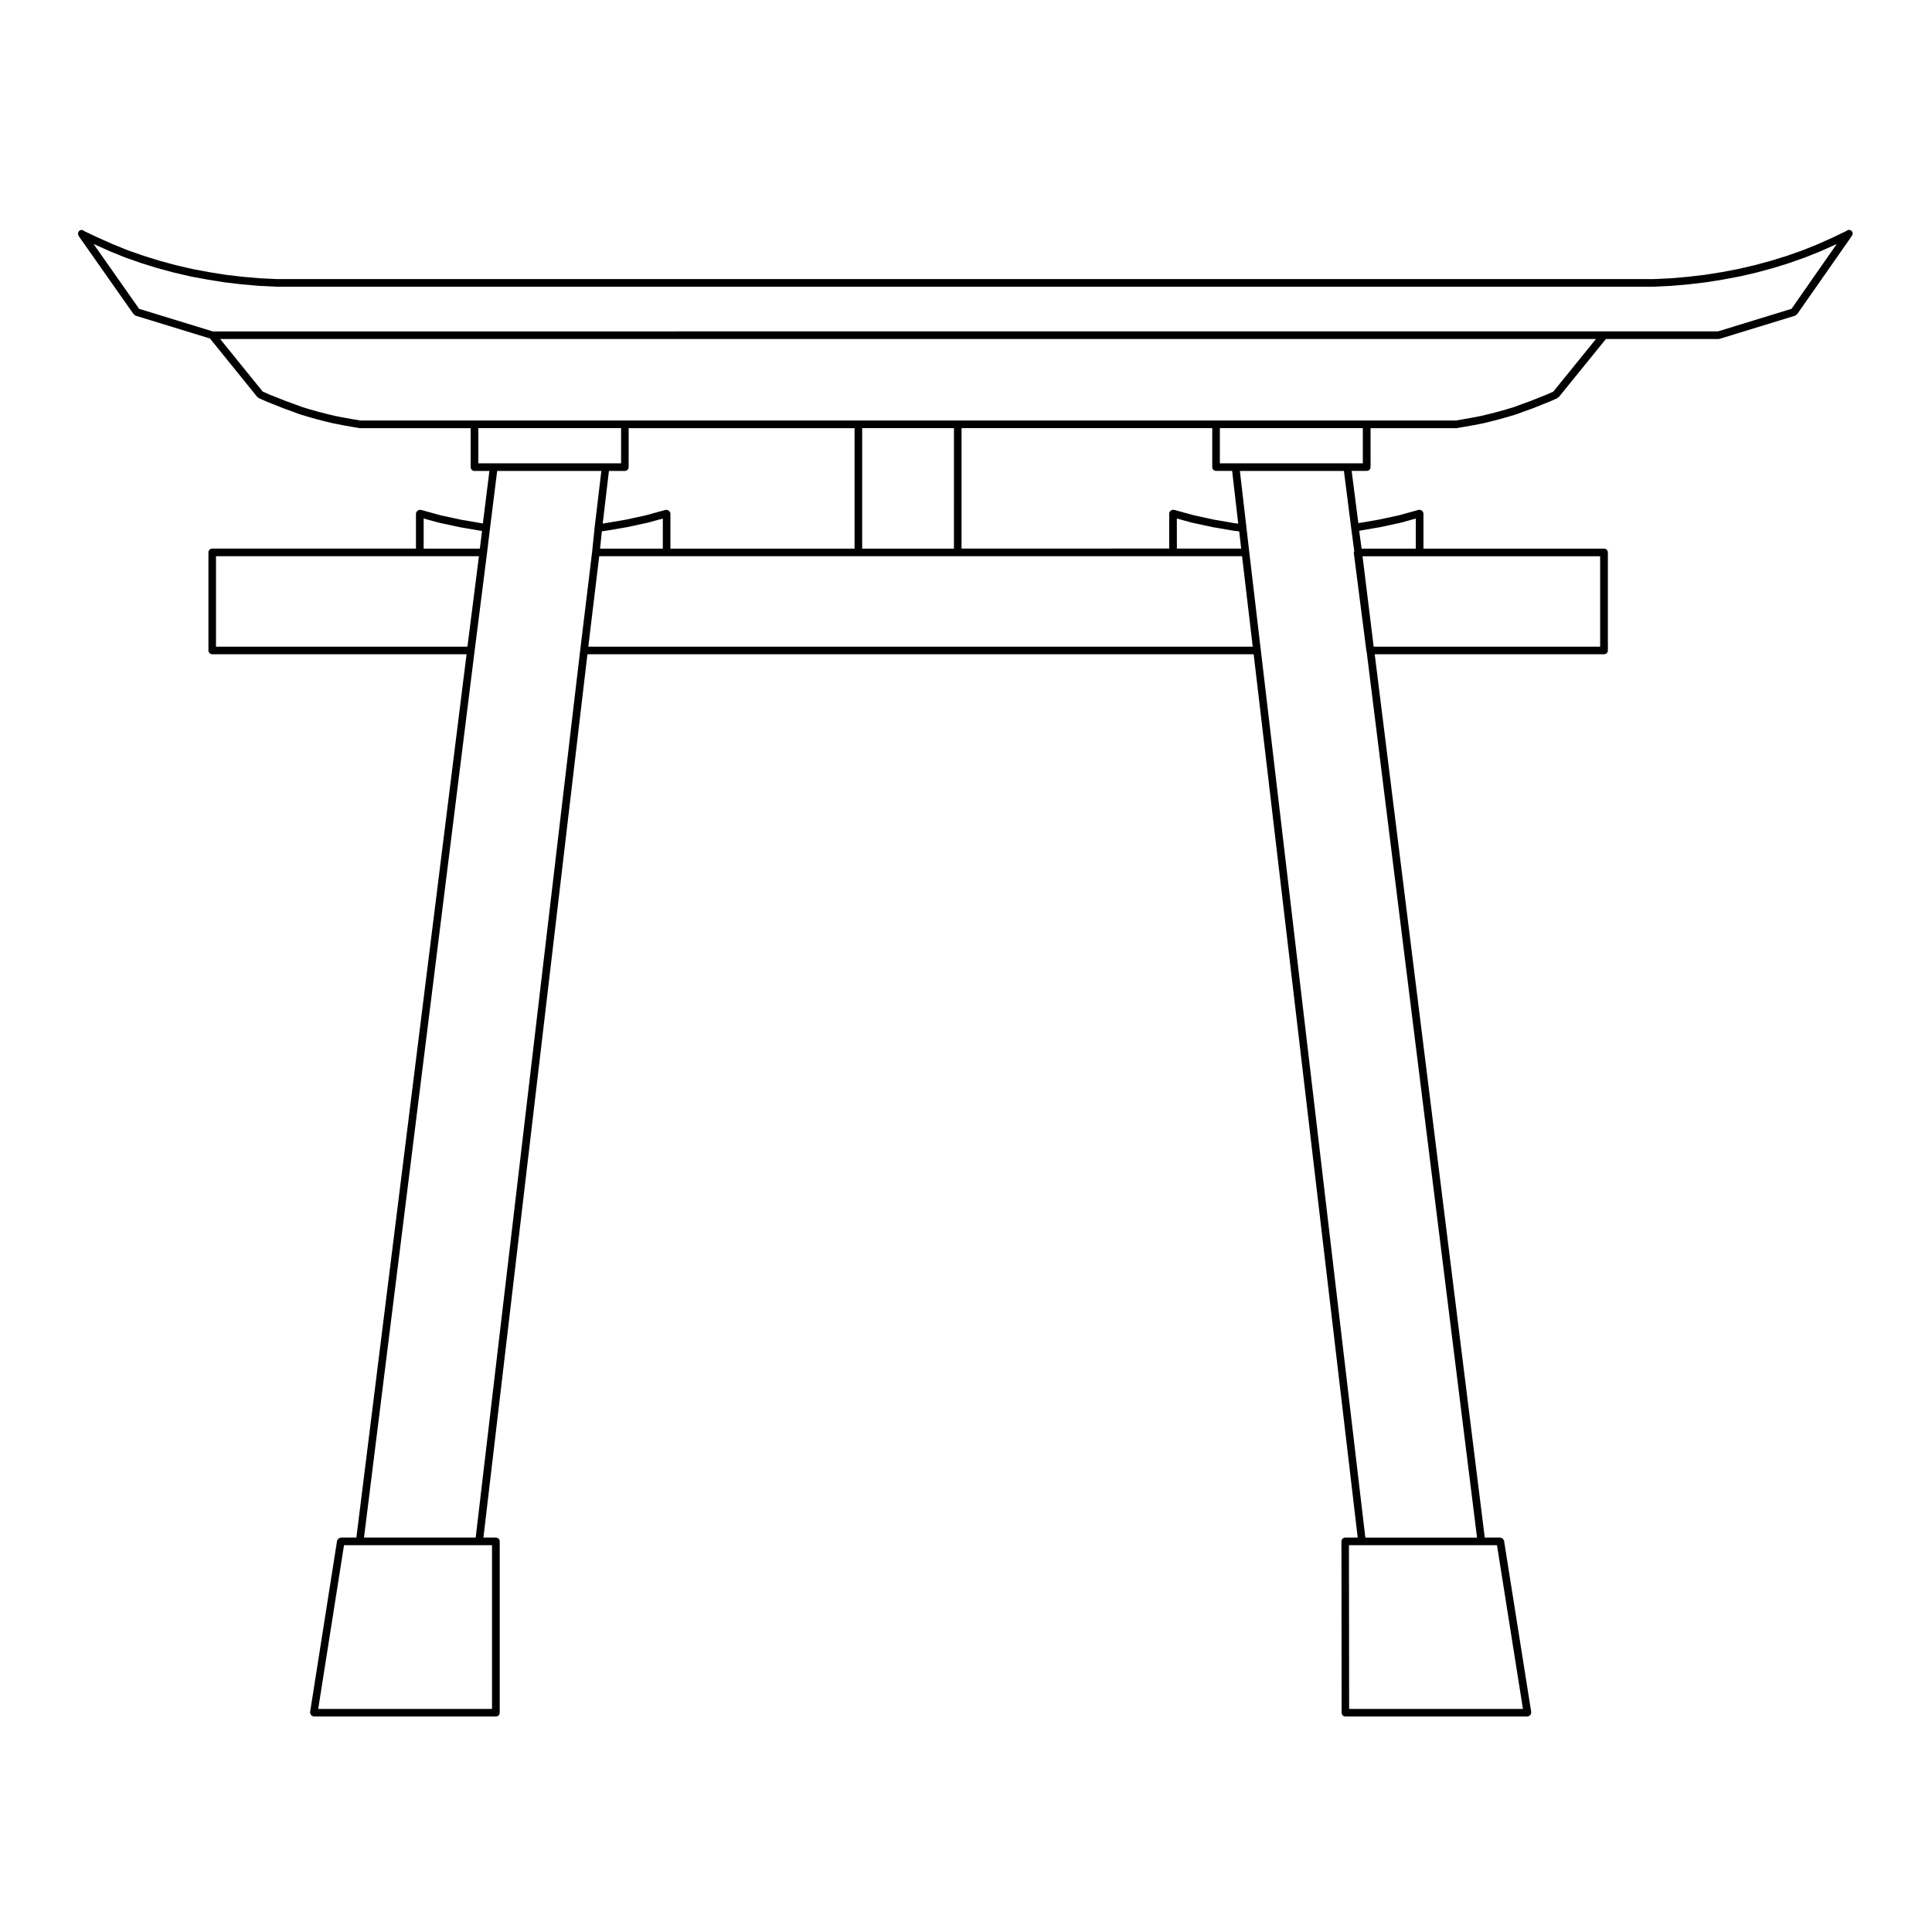 <?xml version="1.0" encoding="UTF-8"?>
<!-- Uploaded to: ICON Repo, www.iconrepo.com, Generator: ICON Repo Mixer Tools -->
<svg fill="#000000" width="800px" height="800px" version="1.1" viewBox="144 144 512 512" xmlns="http://www.w3.org/2000/svg">
 <path d="m633.24 205.24-3.566 1.715-3.949 1.762-4.074 1.637-4.09 1.441h-0.012l-4.254 1.32-4.262 1.152-4.387 1.02s0 0.004-0.004 0.004l-4.394 0.832-4.457 0.707-4.457 0.523h-0.004l-4.539 0.395-4.57 0.215-364.84-0.004-4.57-0.215-4.488-0.395-4.508-0.523-4.434-0.711-4.414-0.828s0-0.004-0.004-0.004l-4.394-1.02-4.258-1.152-4.258-1.32h-0.004l-4.133-1.441-4.039-1.641-3.973-1.766-3.586-1.699c-0.293-0.273-0.684-0.406-1.074-0.227-0.5 0.242-0.711 0.848-0.465 1.344l0.074 0.172c0.012 0.023 0.047 0.016 0.055 0.035 0.02 0.035 0 0.074 0.023 0.105l14.48 20.605c0.039 0.059 0.121 0.047 0.176 0.09 0.109 0.105 0.195 0.246 0.352 0.297l19.699 6.039 12.559 15.523c0.051 0.059 0.133 0.047 0.191 0.09 0.07 0.059 0.102 0.156 0.188 0.195l2.125 0.938c0.004 0.004 0.016 0 0.023 0.004 0.004 0.004 0.004 0.012 0.012 0.012l2.121 0.84 2.141 0.855c0.004 0.004 0.012 0 0.02 0.004 0.004 0 0.004 0.012 0.012 0.012l2.176 0.785h0.004l2.156 0.801c0.016 0.004 0.031 0.004 0.051 0.012 0.004 0 0.004 0.012 0.012 0.012l2.223 0.672h0.012s0 0.004 0.004 0.004l2.223 0.625h0.016v0.004l2.215 0.574h0.012s0 0.004 0.004 0.004l2.223 0.535c0.012 0.004 0.023 0 0.035 0.004l0.004 0.004 2.266 0.438h0.004c0.004 0 0.004 0.004 0.004 0.004l2.266 0.402h0.016l2.297 0.395c0.055 0.012 0.117 0.016 0.172 0.016h29.293v10.324c0 0.555 0.453 1.008 1.008 1.008h3.969l-1.734 13.914-0.383-0.051-5.457-0.941-5.273-1.137v-0.004l-5.336-1.461c-0.047-0.012-0.09 0.023-0.137 0.02-0.051-0.012-0.082-0.055-0.133-0.055-0.105 0-0.176 0.086-0.266 0.109-0.109 0.035-0.211 0.059-0.309 0.121-0.109 0.086-0.172 0.188-0.242 0.312-0.047 0.074-0.133 0.105-0.156 0.195-0.012 0.051 0.02 0.09 0.016 0.137-0.004 0.051-0.055 0.082-0.055 0.125v9.301l-53.992 0.004c-0.555 0-1.008 0.453-1.008 1.008v25.98c0 0.555 0.453 1.008 1.008 1.008h67.398l-29.199 234.09h-4.125c-0.121 0-0.207 0.09-0.312 0.133-0.109 0.039-0.215 0.051-0.312 0.125-0.109 0.09-0.152 0.211-0.211 0.336-0.047 0.098-0.141 0.145-0.156 0.25l-7.148 45.398c-0.004 0.031 0.02 0.051 0.02 0.082s-0.031 0.051-0.031 0.082c0 0.109 0.086 0.188 0.121 0.293 0.039 0.125 0.055 0.246 0.141 0.344 0.09 0.105 0.207 0.137 0.328 0.203 0.098 0.047 0.152 0.141 0.262 0.156 0.055 0.012 0.105 0.016 0.156 0.016h48.246c0.555 0 1.008-0.453 1.008-1.008v-45.398c0-0.555-0.453-1.008-1.008-1.008h-3.309l27.562-234.09h176.56l27.574 234.09h-3.305c-0.559 0-1.012 0.453-1.012 1.008l0.051 45.398c0 0.555 0.453 1.008 1.008 1.008h48.246c0.055 0 0.105-0.004 0.156-0.016 0.105-0.016 0.168-0.109 0.262-0.156 0.117-0.066 0.238-0.102 0.324-0.203 0.09-0.102 0.105-0.223 0.145-0.348 0.031-0.102 0.117-0.172 0.117-0.289 0-0.031-0.031-0.051-0.031-0.082-0.004-0.031 0.02-0.051 0.02-0.082l-7.203-45.398c-0.016-0.105-0.105-0.172-0.16-0.266-0.059-0.117-0.098-0.238-0.195-0.316-0.105-0.102-0.23-0.109-0.367-0.156-0.102-0.031-0.16-0.105-0.266-0.105h-4.125l-29.16-234.09h60.781c0.555 0 1.008-0.453 1.008-1.008v-25.98c0-0.555-0.453-1.008-1.008-1.008h-47.863v-9.301c0-0.051-0.047-0.086-0.051-0.133-0.012-0.047 0.031-0.09 0.016-0.137-0.023-0.09-0.109-0.121-0.156-0.203-0.07-0.117-0.125-0.215-0.238-0.297-0.105-0.082-0.203-0.105-0.324-0.137-0.098-0.023-0.152-0.105-0.25-0.105-0.055 0-0.09 0.051-0.137 0.055-0.051 0.012-0.09-0.031-0.133-0.016l-5.238 1.449-5.352 1.148-5.394 0.926-1.777-13.852h4.004c0.559 0 1.012-0.453 1.012-1.008l-0.008-10.309h22.711c0.059 0 0.109-0.004 0.172-0.016l2.258-0.395h0.012l2.262-0.402s0-0.004 0.004-0.004h0.004l2.266-0.438c0.004 0 0.004-0.004 0.004-0.004 0.016-0.004 0.031 0 0.039-0.004l2.223-0.535v-0.004h0.016l2.215-0.574v-0.004h0.02l2.223-0.625c0.004 0 0.004-0.004 0.004-0.004h0.016l2.215-0.672c0.004 0 0.004-0.012 0.016-0.012 0.016-0.004 0.031-0.004 0.047-0.012l2.156-0.801h0.016l2.188-0.785c0.004 0 0.004-0.012 0.012-0.012 0.012-0.004 0.02 0 0.023-0.004l2.133-0.855v-0.004l2.117-0.836c0.012 0 0.012-0.004 0.012-0.012 0.012 0 0.02 0 0.031-0.004l2.098-0.938c0.09-0.039 0.117-0.137 0.188-0.195 0.059-0.047 0.137-0.031 0.188-0.09l12.488-15.391h29.867c0.102 0 0.195-0.016 0.297-0.047l19.984-6.133c0.168-0.051 0.258-0.188 0.363-0.301 0.051-0.051 0.125-0.031 0.168-0.09l14.395-20.605c0.02-0.031 0-0.066 0.02-0.098 0.02-0.023 0.07-0.02 0.09-0.047 0.332-0.449 0.246-1.078-0.195-1.41-0.43-0.301-0.965-0.219-1.312 0.129zm-14.465 20.598-19.508 5.984h-30.199l-368.68 0.004-19.52-5.984-12.082-17.199 0.277 0.133c0.004 0 0.012 0 0.012 0.004 0.004 0 0.004 0.004 0.004 0.004l3.996 1.785c0.004 0.004 0.016 0 0.02 0.004 0.004 0 0.004 0.012 0.012 0.012l4.039 1.641c0.012 0.004 0.023 0.004 0.039 0.012 0 0 0.004 0.004 0.004 0.004l4.223 1.473c0.004 0 0.016 0 0.02 0.004 0.004 0 0.004 0.012 0.012 0.012l4.266 1.324c0.012 0.004 0.016 0 0.023 0.004l0.004 0.004 4.312 1.164c0.012 0.004 0.02 0 0.031 0.004l0.004 0.004 4.394 1.02c0.016 0.004 0.023 0 0.039 0.004l4.488 0.84h0.02c0 0.004 0 0.004 0.004 0.004l4.438 0.711c0.016 0.004 0.023 0 0.039 0.004l4.574 0.535h0.023s0 0.004 0.004 0.004l4.535 0.398h0.035s0 0.004 0.004 0.004l4.57 0.215h0.047 364.93 0.051l4.566-0.215c0.004 0 0.012-0.004 0.012-0.004h0.031l4.586-0.398 0.004-0.004h0.023l4.523-0.535h0.004c0.016-0.004 0.023-0.004 0.035-0.004l4.488-0.711h0.004c0.012-0.004 0.016-0.004 0.023-0.004l4.449-0.84c0.016-0.004 0.031-0.004 0.039-0.004l4.394-1.02c0.004 0 0.004-0.004 0.012-0.004 0.004-0.004 0.016 0 0.023-0.004l4.312-1.164c0.004 0 0.004-0.004 0.004-0.004 0.012-0.004 0.02 0 0.031-0.004l4.273-1.324s0.004-0.012 0.012-0.012c0.012-0.004 0.02 0 0.023-0.004l4.176-1.473s0-0.004 0.012-0.012c0.012-0.004 0.02 0 0.031-0.004l4.09-1.641c0.004 0 0.004-0.012 0.012-0.012 0.004-0.004 0.016 0 0.023-0.004l3.996-1.785c0.004 0 0.004-0.004 0.012-0.004 0.004-0.004 0.012 0 0.02-0.004l0.223-0.105zm-63.125 21.934-1.867 0.836h-0.004l-2.082 0.828h-0.012l-2.086 0.84h-0.004l-2.191 0.785v0.004h-0.004l-2.152 0.797-2.18 0.66-2.211 0.621-2.18 0.562-2.195 0.527-2.231 0.43-2.262 0.402-2.176 0.379h-290.28l-2.207-0.379-2.266-0.402h-0.004l-2.227-0.43-2.195-0.527-2.18-0.562-2.211-0.621-2.172-0.656-2.156-0.801h-0.004c-0.004 0 0-0.004-0.004-0.004l-2.176-0.785h-0.004l-2.113-0.844-2.121-0.836-1.875-0.828-11.27-13.926h364.6zm-45.973 35.941c0.012 0 0.012-0.004 0.012-0.004 0.012-0.004 0.023-0.004 0.035-0.004l5.41-1.16c0.004 0 0.004-0.004 0.016-0.012 0.012 0 0.031 0 0.039-0.004l4.004-1.109v7.977h-14.355l-0.637-4.742zm58.379 7.699v23.965h-60.02l-2.949-23.965zm-65.988-7.547v0l0.828 6.203c-0.059 0.152-0.145 0.293-0.125 0.465l3.336 25.98c0 0.051 0.051 0.074 0.059 0.117l29.262 234.85h-29.598l-27.703-235.21-3.062-25.98-0.746-6.484v-0.004l-1.738-15h27.57zm38.648 269.63 6.879 43.379h-46.059l-0.051-43.379zm-305.55 0h39.223v43.379h-46.059zm34.895-2.019h-29.598l29.312-234.96 3.293-25.98v-0.004l0.797-6.574v-0.004l1.891-15.148h27.609l-1.785 15v0.012 0.004l-0.664 6.465v0.004l-3.152 25.98v0.004zm-14.793-260.07h15.652l-3.043 23.965h-66.637v-23.965zm5.07-8.879c0.016 0.004 0.031 0.004 0.051 0.004 0 0 0 0.004 0.004 0.004l5.375 1.16c0.012 0 0.02 0 0.031 0.004 0.004 0 0.004 0.004 0.012 0.004l5.457 0.941c0.016 0.004 0.031 0 0.051 0.004l0.422 0.051-0.57 4.691h-14.898v-7.977zm48.258-25.062v9.316h-37.836v-9.316zm156.66 10.32c0 0.555 0.453 1.008 1.012 1.008h4.258l1.617 13.965-1.004-0.109-5.41-0.934-5.273-1.145-5.336-1.461c-0.047-0.012-0.09 0.023-0.133 0.02-0.051-0.012-0.082-0.055-0.133-0.055-0.105 0-0.172 0.086-0.266 0.109-0.109 0.035-0.207 0.055-0.309 0.121-0.109 0.086-0.172 0.188-0.246 0.312-0.039 0.074-0.125 0.105-0.152 0.195-0.016 0.051 0.023 0.09 0.016 0.137-0.004 0.051-0.051 0.082-0.051 0.125v9.301l-55.027 0.004v-31.914h66.438zm-9.383 13.629 4.055 1.113c0.012 0.004 0.031 0.004 0.047 0.004 0.004 0 0.004 0.004 0.004 0.004l5.371 1.16c0.012 0.004 0.02 0 0.031 0.004 0.012 0 0.012 0.004 0.012 0.004l5.473 0.941c0.016 0.004 0.031 0 0.051 0.004 0 0 0 0.004 0.012 0.004l1.473 0.168 0.523 4.566h-17.043zm-59.07 7.977h-24.32l0.004-31.926h24.32zm-26.336 0h-48.801v-9.301c0-0.051-0.047-0.082-0.055-0.125-0.004-0.051 0.031-0.09 0.016-0.137-0.023-0.09-0.109-0.117-0.156-0.191-0.07-0.125-0.133-0.23-0.246-0.312-0.098-0.066-0.188-0.09-0.297-0.121-0.102-0.031-0.168-0.109-0.277-0.109-0.051 0-0.082 0.051-0.133 0.055-0.047 0.004-0.09-0.031-0.137-0.02l-5.336 1.461v0.004l-5.273 1.137-5.492 0.938-0.559 0.082 1.656-13.941h4.211c0.555 0 1.008-0.453 1.008-1.008l0.004-10.336h59.867zm-66.973-4.59 1.09-0.145 0.004-0.004h0.023l5.508-0.941c0.004 0 0.004-0.004 0.012-0.004 0.012-0.004 0.02-0.004 0.031-0.004l5.375-1.16s0-0.004 0.004-0.004c0.016 0 0.031 0 0.051-0.004l4.062-1.113v7.977h-16.625zm-0.695 6.606h170.36l2.828 23.965h-176.08zm198.21-24.629h-33.738l0.004-9.312h37.887v9.316z"/>
</svg>